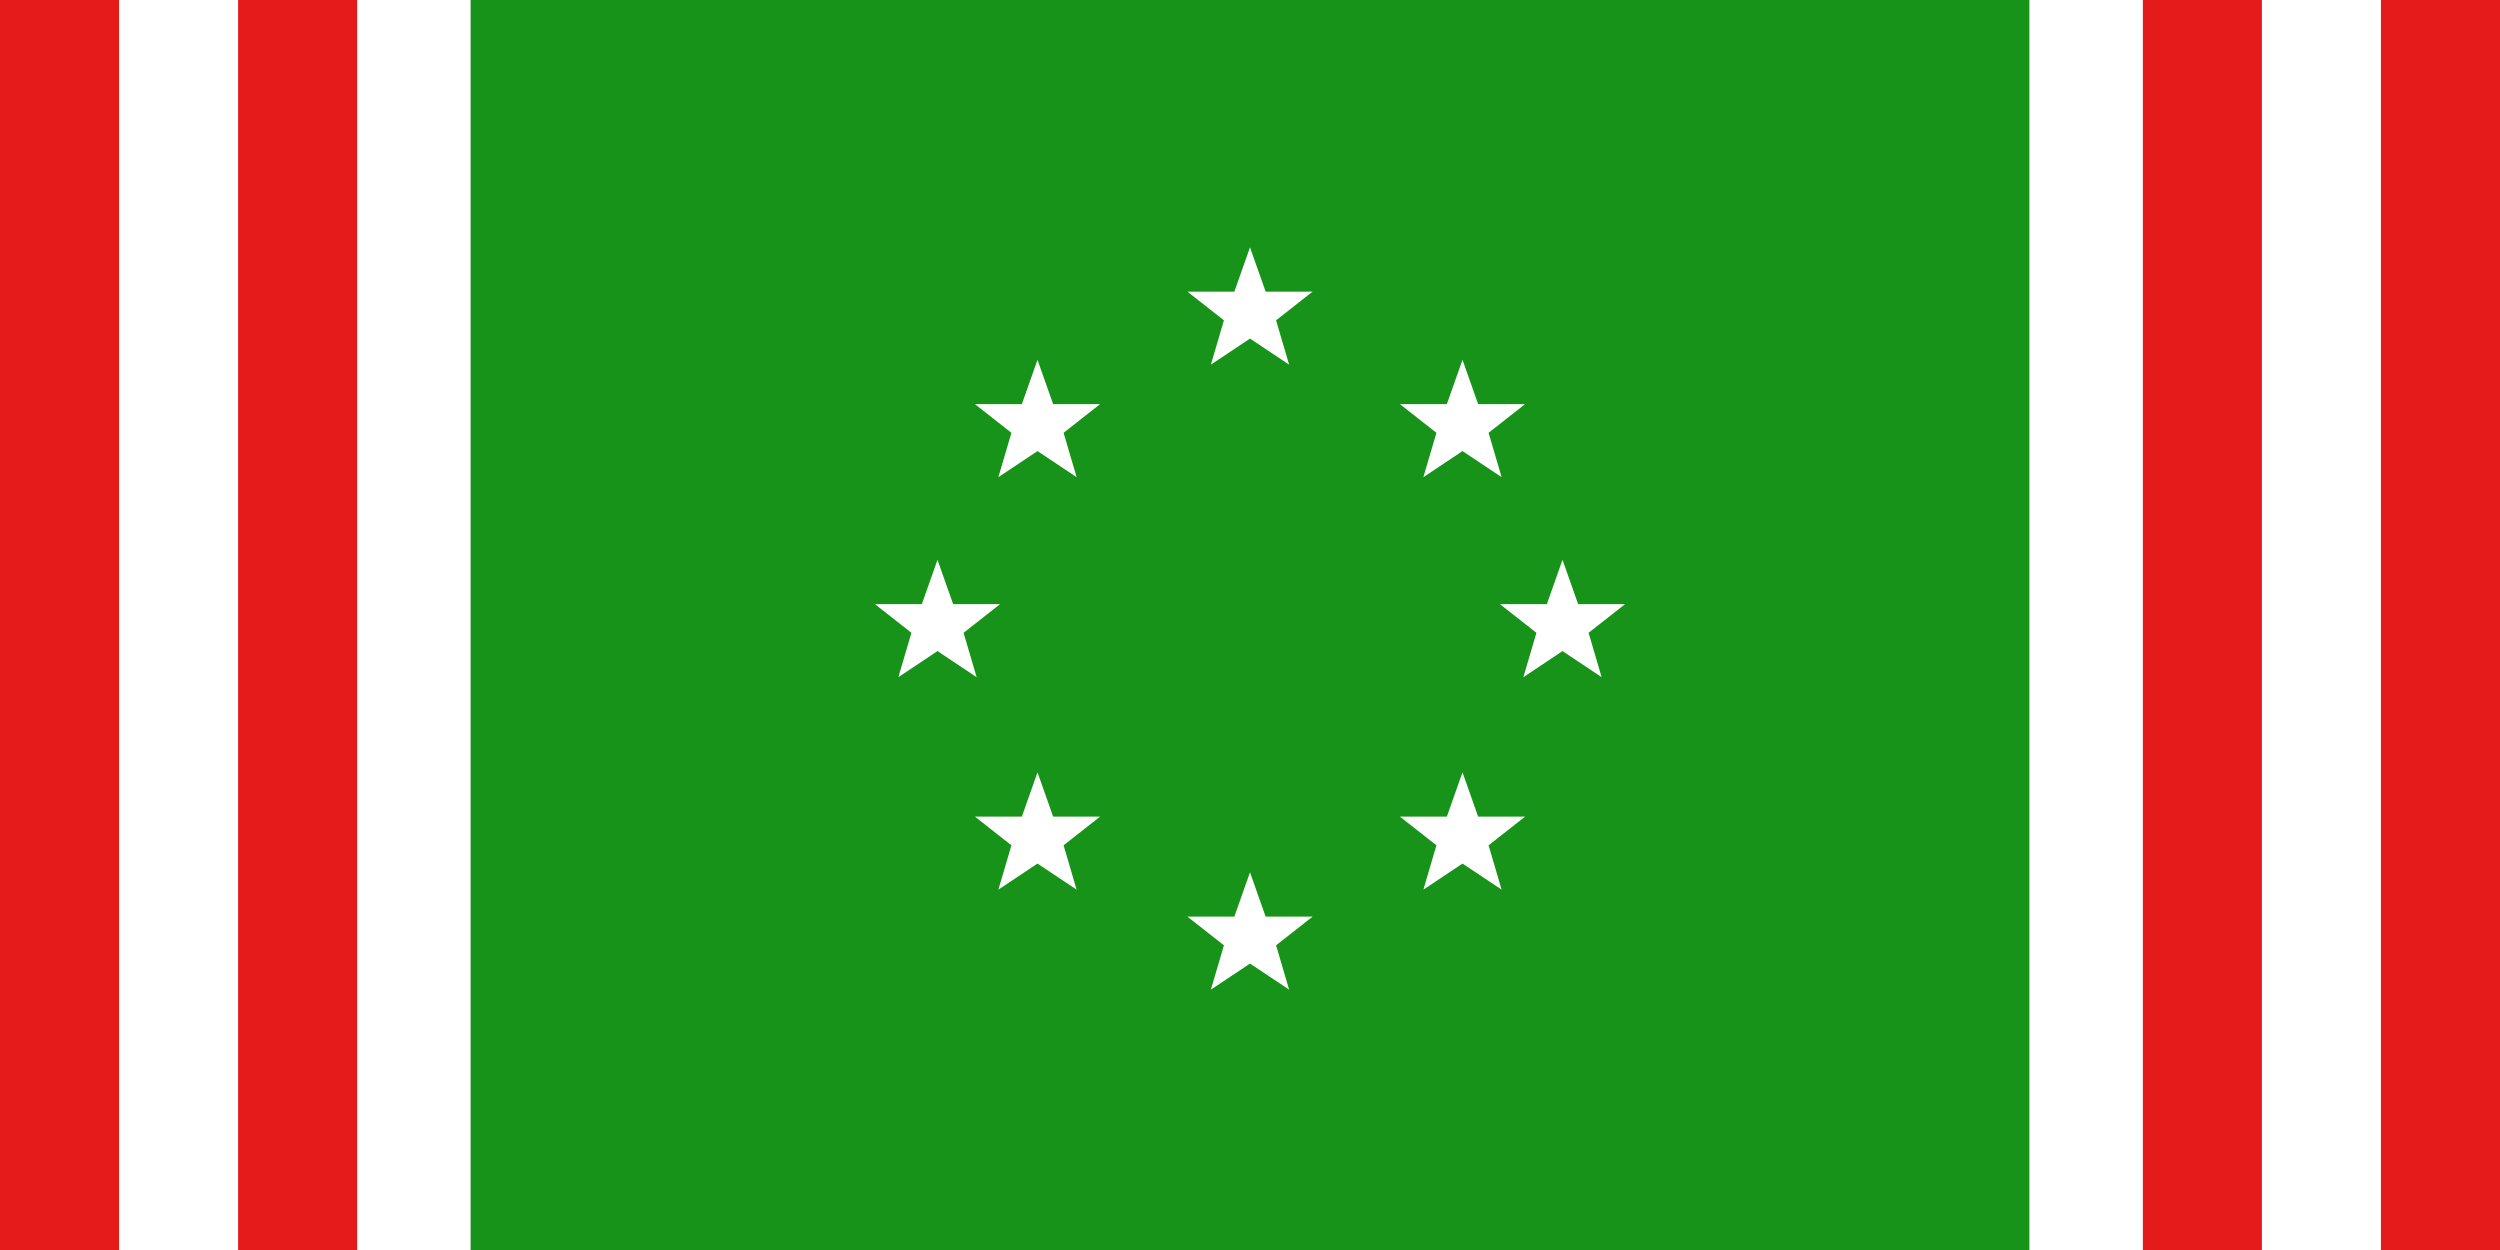 <?xml version="1.0" encoding="UTF-8" standalone="no"?>
<svg
   id="flag"
   version="1.1"
   sodipodi:docname="hawaii.svg"
   width="1073.73"
   height="536.859"
   inkscape:version="1.3.2 (091e20e, 2023-11-25, custom)"
   xmlns:inkscape="http://www.inkscape.org/namespaces/inkscape"
   xmlns:sodipodi="http://sodipodi.sourceforge.net/DTD/sodipodi-0.dtd"
   xmlns="http://www.w3.org/2000/svg"
   xmlns:svg="http://www.w3.org/2000/svg">
  <defs
     id="defs18" />
  <sodipodi:namedview
     id="namedview18"
     pagecolor="#ffffff"
     bordercolor="#000000"
     borderopacity="0.25"
     inkscape:showpageshadow="2"
     inkscape:pageopacity="0.0"
     inkscape:pagecheckerboard="0"
     inkscape:deskcolor="#d1d1d1"
     inkscape:zoom="0.51166667"
     inkscape:cx="644.95114"
     inkscape:cy="499.34853"
     inkscape:window-width="1920"
     inkscape:window-height="1009"
     inkscape:window-x="-8"
     inkscape:window-y="-8"
     inkscape:window-maximized="1"
     inkscape:current-layer="flag" />
  <rect
     width="1073.73"
     height="536.859"
     x="0"
     y="0"
     fill="#e51a1a"
     id="rect1" />
  <rect
     width="51.13"
     height="536.859"
     x="51.13"
     y="0"
     fill="#ffffff"
     id="rect2" />
  <rect
     width="51.13"
     height="536.859"
     x="153.39"
     y="0"
     fill="#ffffff"
     id="rect3" />
  <rect
     width="51.13"
     height="536.859"
     x="255.65"
     y="0"
     fill="#ffffff"
     id="rect4" />
  <rect
     width="51.13"
     height="536.859"
     x="357.91"
     y="0"
     fill="#ffffff"
     id="rect5" />
  <rect
     width="51.13"
     height="536.859"
     x="460.17"
     y="0"
     fill="#ffffff"
     id="rect6" />
  <rect
     width="51.13"
     height="536.859"
     x="562.43"
     y="0"
     fill="#ffffff"
     id="rect7" />
  <rect
     width="51.13"
     height="536.859"
     x="664.69"
     y="0"
     fill="#ffffff"
     id="rect8" />
  <rect
     width="51.13"
     height="536.859"
     x="766.95"
     y="0"
     fill="#ffffff"
     id="rect9" />
  <rect
     width="51.13"
     height="536.859"
     x="869.21"
     y="0"
     fill="#ffffff"
     id="rect10" />
  <rect
     width="51.13"
     height="536.859"
     x="971.47"
     y="0"
     fill="#ffffff"
     id="rect11" />
  <line
     x1="536.865"
     y1="0"
     x2="536.865"
     y2="536.859"
     stroke="#169318"
     stroke-width="669.471"
     id="line11" />
  <g
     transform="matrix(0.28,0,0,0.28,536.865,134.215)"
     id="g11">
    <path
       d="m 0,-100 24,68 H 96 L 40,12 60,80 0,40 -60,80 -40,12 -96,-32 h 72 z"
       fill="#ffffff"
       id="path11" />
  </g>
  <g
     transform="matrix(0.28,0,0,0.28,536.865,402.644)"
     id="g12">
    <path
       d="m 0,-100 24,68 H 96 L 40,12 60,80 0,40 -60,80 -40,12 -96,-32 h 72 z"
       fill="#ffffff"
       id="path12" />
  </g>
  <g
     transform="matrix(0.28,0,0,0.28,671.081,268.43)"
     id="g13">
    <path
       d="m 0,-100 24,68 H 96 L 40,12 60,80 0,40 -60,80 -40,12 -96,-32 h 72 z"
       fill="#ffffff"
       id="path13" />
  </g>
  <g
     transform="matrix(0.28,0,0,0.28,402.649,268.43)"
     id="g14">
    <path
       d="m 0,-100 24,68 H 96 L 40,12 60,80 0,40 -60,80 -40,12 -96,-32 h 72 z"
       fill="#ffffff"
       id="path14" />
  </g>
  <g
     transform="matrix(0.28,0,0,0.28,445.598,182.532)"
     id="g15">
    <path
       d="m 0,-100 24,68 H 96 L 40,12 60,80 0,40 -60,80 -40,12 -96,-32 h 72 z"
       fill="#ffffff"
       id="path15" />
  </g>
  <g
     transform="matrix(0.28,0,0,0.28,628.132,182.532)"
     id="g16">
    <path
       d="m 0,-100 24,68 H 96 L 40,12 60,80 0,40 -60,80 -40,12 -96,-32 h 72 z"
       fill="#ffffff"
       id="path16" />
  </g>
  <g
     transform="matrix(0.28,0,0,0.28,628.132,359.696)"
     id="g17">
    <path
       d="m 0,-100 24,68 H 96 L 40,12 60,80 0,40 -60,80 -40,12 -96,-32 h 72 z"
       fill="#ffffff"
       id="path17" />
  </g>
  <g
     transform="matrix(0.28,0,0,0.28,445.598,359.696)"
     id="g18">
    <path
       d="m 0,-100 24,68 H 96 L 40,12 60,80 0,40 -60,80 -40,12 -96,-32 h 72 z"
       fill="#ffffff"
       id="path18" />
  </g>
</svg>
